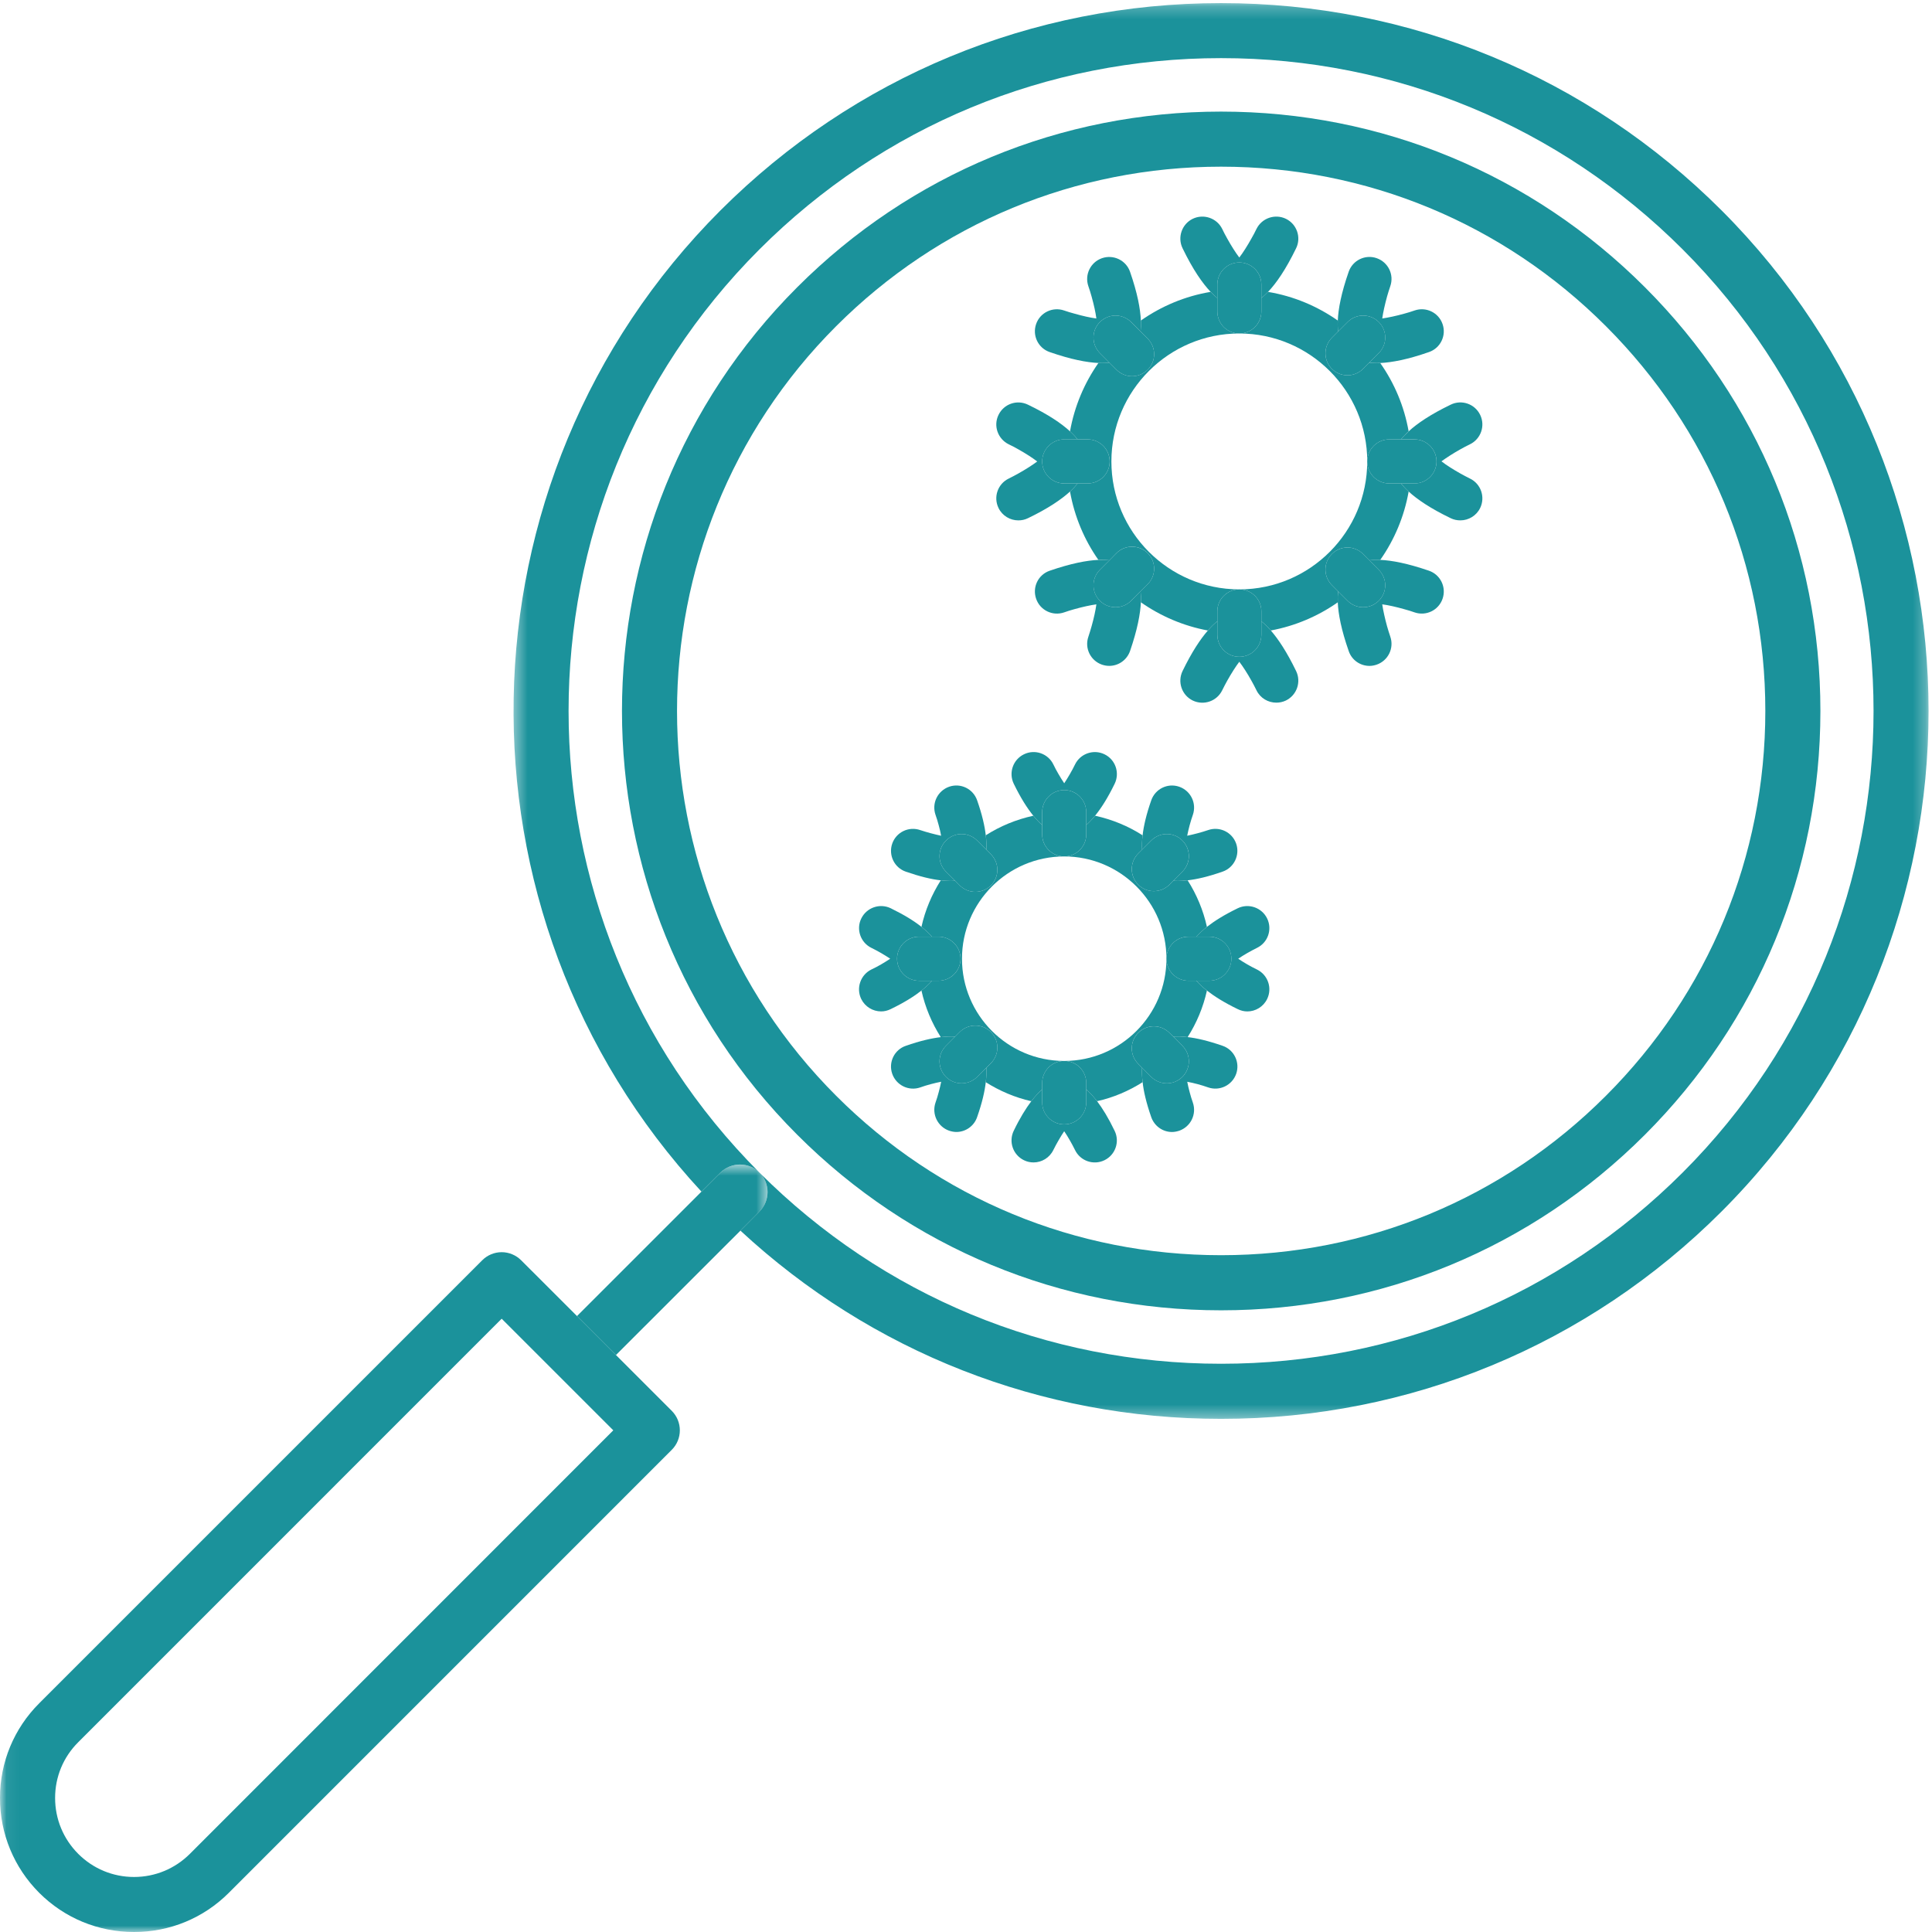 <?xml version="1.0" encoding="UTF-8"?>
<svg width="152px" height="152px" viewBox="0 0 152 152" version="1.1" xmlns="http://www.w3.org/2000/svg" xmlns:xlink="http://www.w3.org/1999/xlink">
    <title>POINT 4</title>
    <defs>
        <polygon id="path-1" points="0.403 0.244 111.729 0.244 111.729 111.63 0.403 111.63"></polygon>
        <polygon id="path-3" points="0.06 0.623 60.388 0.623 60.388 61 0.06 61"></polygon>
    </defs>
    <g id="Page-1" stroke="none" stroke-width="1" fill="none" fill-rule="evenodd">
        <g id="POINT-4">
            <g id="Group-3" transform="translate(40, 0)">
                <mask id="mask-2" fill="white">
                    <use xlink:href="#path-1"></use>
                </mask>
                <g id="Clip-2"></g>
                <path d="M19.75,92.253 C-0.273,72.227 -0.273,39.644 19.75,19.618 C29.449,9.922 42.347,4.573 56.068,4.573 C69.785,4.573 82.679,9.922 92.381,19.618 C112.408,39.644 112.408,72.227 92.381,92.253 C82.679,101.948 69.785,107.294 56.068,107.294 C42.347,107.294 29.449,101.948 19.75,92.253 C20.599,93.099 20.599,94.469 19.75,95.315 L18.252,96.82 C28.57,106.381 41.915,111.63 56.068,111.63 C70.942,111.63 84.926,105.83 95.444,95.315 C117.159,73.598 117.159,38.27 95.444,16.552 C84.926,6.044 70.942,0.244 56.068,0.244 C41.19,0.244 27.205,6.044 16.684,16.552 C-4.515,37.761 -5.01,71.939 15.186,93.75 L16.684,92.253 C17.534,91.41 18.904,91.41 19.75,92.253" id="Fill-1" fill="#1B929B" mask="url(#mask-2)"></path>
            </g>
            <path d="M129.41,89.279 C138.316,80.375 143.22,68.531 143.22,55.933 C143.22,43.336 138.316,31.497 129.41,22.595 C120.503,13.688 108.662,8.78 96.068,8.78 C83.473,8.78 71.628,13.688 62.725,22.595 C44.337,40.979 44.337,70.888 62.725,89.279 C71.628,98.185 83.473,103.089 96.068,103.089 C108.662,103.089 120.503,98.185 129.41,89.279 M126.343,25.66 C134.431,33.747 138.887,44.496 138.887,55.933 C138.887,67.371 134.431,78.129 126.343,86.213 C118.26,94.304 107.504,98.753 96.068,98.753 C84.626,98.753 73.875,94.304 65.787,86.213 C49.091,69.52 49.091,42.353 65.787,25.66 C73.875,17.573 84.626,13.113 96.068,13.113 C107.504,13.113 118.26,17.573 126.343,25.66" id="Fill-4" fill="#1B929B"></path>
            <g id="Group-8" transform="translate(0, 91)">
                <mask id="mask-4" fill="white">
                    <use xlink:href="#path-3"></use>
                </mask>
                <g id="Clip-6"></g>
                <path d="M48.46,15.607 L58.252,5.821 L59.75,4.317 C60.6,3.471 60.6,2.1 59.75,1.254 C58.905,0.412 57.534,0.412 56.685,1.254 L45.395,12.541 L48.46,15.607" id="Fill-5" fill="#1B929B" mask="url(#mask-4)"></path>
                <path d="M10.547,61 C13.362,61 16.01,59.91 18.002,57.918 L52.852,23.064 C53.698,22.218 53.698,20.848 52.852,19.998 L45.397,12.543 L41.003,8.153 C40.596,7.746 40.044,7.515 39.469,7.515 C38.898,7.515 38.342,7.746 37.938,8.153 L3.088,43.003 C1.096,44.992 -0.001,47.643 -0.001,50.452 C-0.001,53.273 1.096,55.922 3.085,57.918 C5.081,59.91 7.728,61 10.547,61 M39.469,12.75 L48.251,21.53 L14.94,54.851 C13.767,56.021 12.205,56.671 10.547,56.671 C8.885,56.671 7.324,56.021 6.154,54.851 C4.98,53.672 4.335,52.117 4.335,50.452 C4.335,48.797 4.98,47.239 6.154,46.069 L39.469,12.75" id="Fill-7" fill="#1B929B" mask="url(#mask-4)"></path>
            </g>
            <path d="M99.237,23.442 L99.237,24.509 C99.237,25.462 98.464,26.237 97.501,26.237 C103.054,26.237 107.568,30.75 107.568,36.307 C107.568,35.351 108.343,34.569 109.303,34.569 L110.219,34.569 C110.379,34.375 110.58,34.157 110.824,33.934 C110.476,31.961 109.701,30.139 108.59,28.561 C108.487,28.564 108.39,28.564 108.289,28.564 C108.082,28.564 107.899,28.554 107.725,28.534 L107.237,29.022 C106.899,29.356 106.457,29.527 106.013,29.527 C105.569,29.527 105.127,29.356 104.787,29.022 C104.111,28.344 104.111,27.25 104.787,26.572 L105.274,26.083 C105.245,25.833 105.234,25.538 105.25,25.218 C103.643,24.091 101.777,23.299 99.761,22.964 C99.578,23.155 99.404,23.319 99.237,23.442" id="Fill-9" fill="#1B929B"></path>
            <path d="M110.22,38.036 L109.304,38.036 C108.344,38.036 107.566,37.257 107.566,36.307 C107.566,41.844 103.072,46.35 97.539,46.37 C98.479,46.39 99.238,47.149 99.238,48.095 L99.238,48.881 C99.468,49.062 99.719,49.302 99.983,49.603 C101.912,49.245 103.701,48.473 105.251,47.387 C105.235,47.062 105.246,46.768 105.275,46.52 L104.788,46.033 C104.109,45.361 104.109,44.264 104.788,43.585 C105.466,42.903 106.559,42.903 107.238,43.585 L107.726,44.08 C107.977,44.05 108.261,44.04 108.592,44.05 C109.699,42.475 110.477,40.64 110.825,38.674 C110.578,38.45 110.38,38.229 110.22,38.036" id="Fill-10" fill="#1B929B"></path>
            <path d="M84.787,34.568 L85.571,34.568 C86.53,34.568 87.305,35.35 87.305,36.306 C87.305,37.259 86.53,38.035 85.571,38.035 L84.787,38.035 C84.627,38.228 84.43,38.449 84.183,38.673 C84.534,40.642 85.31,42.475 86.416,44.049 C86.748,44.039 87.035,44.049 87.286,44.079 L87.84,43.514 C88.516,42.842 89.613,42.842 90.294,43.514 C90.969,44.193 90.969,45.286 90.294,45.961 L89.736,46.52 C89.763,46.77 89.769,47.064 89.759,47.386 C91.311,48.472 93.096,49.245 95.029,49.605 C95.292,49.301 95.54,49.061 95.774,48.88 L95.774,48.094 C95.774,47.148 96.533,46.389 97.472,46.369 C91.936,46.353 87.439,41.843 87.439,36.306 C87.439,30.749 91.955,26.236 97.502,26.236 C96.546,26.236 95.774,25.461 95.774,24.508 L95.774,23.452 C95.603,23.318 95.429,23.154 95.248,22.963 C93.233,23.298 91.368,24.09 89.759,25.217 C89.769,25.541 89.763,25.832 89.736,26.082 L90.294,26.641 C90.969,27.319 90.969,28.416 90.294,29.088 C89.954,29.426 89.512,29.6 89.064,29.6 C88.623,29.6 88.174,29.426 87.837,29.088 L87.286,28.533 C87.112,28.553 86.924,28.563 86.717,28.563 C86.621,28.563 86.52,28.563 86.416,28.56 C85.31,30.138 84.534,31.963 84.183,33.936 C84.43,34.16 84.627,34.374 84.787,34.568" id="Fill-11" fill="#1B929B"></path>
            <path d="M95.774,23.453 L95.774,22.379 C95.774,21.43 96.545,20.651 97.502,20.651 C98.465,20.651 99.237,21.43 99.237,22.379 L99.237,23.442 C99.404,23.319 99.579,23.155 99.762,22.964 C100.408,22.286 101.153,21.219 101.972,19.531 C102.39,18.675 102.029,17.632 101.169,17.214 C100.307,16.799 99.271,17.161 98.853,18.013 C98.732,18.27 98.595,18.518 98.454,18.768 C98.137,19.337 97.792,19.885 97.502,20.26 C97.214,19.885 96.873,19.344 96.552,18.768 C96.415,18.524 96.279,18.27 96.158,18.013 C95.74,17.161 94.704,16.799 93.837,17.214 C92.979,17.632 92.621,18.675 93.038,19.531 C93.855,21.219 94.603,22.286 95.248,22.964 C95.429,23.155 95.603,23.319 95.774,23.453" id="Fill-12" fill="#1B929B"></path>
            <path d="M99.237,48.882 L99.237,49.938 C99.237,50.897 98.464,51.673 97.501,51.673 C96.545,51.673 95.773,50.897 95.773,49.938 L95.773,48.882 C95.538,49.062 95.294,49.3 95.031,49.604 C94.436,50.286 93.767,51.292 93.038,52.793 C92.621,53.656 92.978,54.692 93.837,55.113 C94.703,55.528 95.74,55.17 96.158,54.307 C96.281,54.057 96.414,53.803 96.555,53.549 C96.87,52.987 97.217,52.442 97.501,52.064 C97.792,52.442 98.136,52.977 98.454,53.549 C98.594,53.8 98.732,54.057 98.852,54.307 C99.153,54.93 99.771,55.281 100.414,55.281 C100.667,55.281 100.924,55.23 101.168,55.113 C102.028,54.692 102.389,53.656 101.971,52.793 C101.243,51.292 100.574,50.286 99.982,49.604 C99.718,49.3 99.467,49.062 99.237,48.882" id="Fill-13" fill="#1B929B"></path>
            <path d="M99.237,24.508 L99.237,22.382 C99.237,21.429 98.464,20.65 97.501,20.65 C96.545,20.65 95.773,21.429 95.773,22.382 L95.773,24.508 C95.773,25.461 96.545,26.237 97.501,26.237 C98.464,26.237 99.237,25.461 99.237,24.508" id="Fill-14" fill="#1B929B"></path>
            <path d="M95.774,49.938 C95.774,50.897 96.545,51.673 97.502,51.673 C98.465,51.673 99.237,50.897 99.237,49.938 L99.237,48.092 C99.237,47.146 98.478,46.391 97.538,46.37 C97.529,46.37 97.519,46.36 97.502,46.36 C97.492,46.36 97.482,46.37 97.472,46.37 C96.533,46.391 95.774,47.146 95.774,48.092 L95.774,49.938" id="Fill-15" fill="#1B929B"></path>
            <path d="M110.22,34.568 L111.283,34.568 C112.24,34.568 113.018,35.35 113.018,36.306 C113.018,37.259 112.24,38.035 111.283,38.035 L110.22,38.035 C110.38,38.228 110.578,38.449 110.825,38.673 C111.503,39.291 112.543,40.004 114.135,40.77 C114.382,40.89 114.636,40.94 114.894,40.94 C115.533,40.94 116.151,40.582 116.452,39.967 C116.87,39.101 116.508,38.064 115.649,37.65 C115.399,37.526 115.145,37.393 114.894,37.252 C114.329,36.934 113.784,36.59 113.406,36.296 C113.784,36.019 114.326,35.667 114.894,35.35 C115.145,35.209 115.399,35.072 115.649,34.955 C116.508,34.537 116.87,33.501 116.452,32.639 C116.034,31.776 114.998,31.415 114.135,31.836 C112.543,32.605 111.503,33.314 110.825,33.936 C110.578,34.16 110.38,34.374 110.22,34.568" id="Fill-16" fill="#1B929B"></path>
            <path d="M80.117,37.253 C79.866,37.394 79.612,37.527 79.361,37.651 C78.502,38.066 78.137,39.102 78.559,39.968 C78.853,40.579 79.475,40.941 80.117,40.941 C80.371,40.941 80.628,40.891 80.872,40.77 C82.467,40.005 83.503,39.29 84.182,38.674 C84.429,38.45 84.626,38.229 84.787,38.036 L83.728,38.036 C82.771,38.036 81.993,37.257 81.993,36.307 C81.993,35.351 82.771,34.569 83.728,34.569 L84.787,34.569 C84.626,34.375 84.429,34.157 84.182,33.934 C83.503,33.312 82.467,32.603 80.872,31.837 C80.01,31.419 78.977,31.777 78.559,32.64 C78.137,33.502 78.502,34.532 79.361,34.956 C79.612,35.07 79.866,35.21 80.117,35.351 C80.685,35.668 81.223,36.016 81.605,36.307 C81.223,36.591 80.685,36.936 80.117,37.253" id="Fill-17" fill="#1B929B"></path>
            <path d="M109.303,38.036 L111.283,38.036 C112.239,38.036 113.018,37.257 113.018,36.307 C113.018,35.351 112.239,34.569 111.283,34.569 L109.303,34.569 C108.344,34.569 107.565,35.351 107.565,36.307 C107.565,37.257 108.344,38.036 109.303,38.036" id="Fill-18" fill="#1B929B"></path>
            <path d="M87.304,36.307 C87.304,35.35 86.529,34.568 85.569,34.568 L83.727,34.568 C82.771,34.568 81.992,35.35 81.992,36.307 C81.992,37.259 82.771,38.035 83.727,38.035 L85.569,38.035 C86.529,38.035 87.304,37.259 87.304,36.307" id="Fill-19" fill="#1B929B"></path>
            <path d="M105.275,26.083 L106.024,25.334 C106.696,24.659 107.795,24.659 108.474,25.334 C109.15,26.009 109.15,27.102 108.474,27.781 L107.726,28.534 C107.9,28.554 108.083,28.563 108.29,28.563 C108.391,28.563 108.488,28.563 108.591,28.56 C109.511,28.513 110.745,28.286 112.426,27.698 C113.329,27.387 113.81,26.4 113.493,25.495 C113.182,24.588 112.192,24.114 111.289,24.428 C111.029,24.518 110.751,24.608 110.474,24.679 C109.848,24.856 109.22,24.986 108.748,25.057 C108.812,24.588 108.953,23.967 109.126,23.331 C109.206,23.054 109.29,22.78 109.38,22.519 C109.698,21.613 109.216,20.627 108.311,20.312 C107.408,19.995 106.421,20.479 106.108,21.379 C105.522,23.064 105.289,24.298 105.251,25.217 C105.235,25.541 105.245,25.832 105.275,26.083" id="Fill-20" fill="#1B929B"></path>
            <path d="M89.736,46.52 L88.987,47.266 C88.649,47.607 88.207,47.774 87.763,47.774 C87.319,47.774 86.874,47.607 86.537,47.266 C85.861,46.594 85.861,45.497 86.537,44.825 L87.285,44.08 C87.035,44.05 86.746,44.039 86.415,44.05 C85.499,44.09 84.266,44.324 82.584,44.902 C81.678,45.213 81.201,46.199 81.518,47.109 C81.829,48.015 82.819,48.493 83.721,48.179 C83.982,48.088 84.259,47.998 84.537,47.924 C85.159,47.75 85.79,47.61 86.258,47.547 C86.195,48.018 86.058,48.644 85.881,49.269 C85.804,49.542 85.72,49.817 85.63,50.087 C85.313,50.994 85.794,51.976 86.697,52.291 C86.884,52.354 87.078,52.388 87.268,52.388 C87.987,52.388 88.653,51.94 88.907,51.218 C89.485,49.533 89.715,48.302 89.759,47.386 C89.769,47.062 89.762,46.767 89.736,46.52" id="Fill-21" fill="#1B929B"></path>
            <path d="M108.474,27.782 C109.153,27.103 109.153,26.006 108.474,25.334 C107.795,24.659 106.699,24.659 106.023,25.334 L105.274,26.083 L104.787,26.571 C104.111,27.25 104.111,28.343 104.787,29.022 C105.127,29.356 105.569,29.527 106.013,29.527 C106.457,29.527 106.899,29.356 107.237,29.022 L107.725,28.534 L108.474,27.782" id="Fill-22" fill="#1B929B"></path>
            <path d="M86.537,44.826 C85.858,45.498 85.858,46.595 86.537,47.267 C86.874,47.608 87.319,47.775 87.764,47.775 C88.205,47.775 88.65,47.608 88.984,47.267 L89.737,46.521 L90.294,45.963 C90.97,45.284 90.97,44.194 90.294,43.516 C89.613,42.844 88.516,42.844 87.84,43.516 L87.286,44.078 L86.537,44.826" id="Fill-23" fill="#1B929B"></path>
            <path d="M107.727,44.078 L108.472,44.828 C109.151,45.499 109.151,46.596 108.472,47.268 C108.135,47.606 107.694,47.776 107.248,47.776 C106.804,47.776 106.36,47.606 106.022,47.268 L105.276,46.52 C105.247,46.77 105.236,47.064 105.249,47.389 C105.289,48.305 105.52,49.535 106.109,51.22 C106.353,51.942 107.025,52.39 107.744,52.39 C107.934,52.39 108.124,52.353 108.312,52.29 C109.214,51.975 109.696,50.993 109.381,50.086 C109.291,49.819 109.205,49.545 109.127,49.271 C108.954,48.643 108.817,48.02 108.747,47.546 C109.221,47.606 109.846,47.749 110.475,47.927 C110.749,48 111.027,48.084 111.288,48.178 C112.194,48.492 113.183,48.014 113.494,47.108 C113.808,46.202 113.331,45.215 112.424,44.901 C110.739,44.323 109.509,44.089 108.589,44.049 C108.262,44.038 107.974,44.049 107.727,44.078" id="Fill-24" fill="#1B929B"></path>
            <path d="M87.287,28.534 L86.538,27.782 C85.859,27.103 85.859,26.007 86.538,25.334 C87.213,24.659 88.31,24.659 88.989,25.334 L89.738,26.083 C89.764,25.833 89.771,25.538 89.757,25.214 C89.717,24.298 89.49,23.064 88.905,21.379 C88.59,20.477 87.604,20.002 86.699,20.313 C85.795,20.627 85.314,21.614 85.628,22.52 C85.719,22.78 85.806,23.055 85.882,23.332 C86.06,23.967 86.197,24.589 86.257,25.057 C85.788,24.997 85.163,24.856 84.536,24.676 C84.261,24.606 83.987,24.519 83.723,24.429 C82.817,24.114 81.828,24.589 81.516,25.495 C81.202,26.401 81.68,27.387 82.582,27.698 C84.264,28.283 85.498,28.514 86.417,28.557 C86.521,28.564 86.621,28.564 86.718,28.564 C86.925,28.564 87.113,28.554 87.287,28.534" id="Fill-25" fill="#1B929B"></path>
            <path d="M106.023,47.267 C106.36,47.605 106.805,47.775 107.249,47.775 C107.691,47.775 108.135,47.605 108.473,47.267 C109.152,46.595 109.152,45.498 108.473,44.827 L107.728,44.078 L107.24,43.586 C106.561,42.904 105.464,42.904 104.786,43.586 C104.11,44.262 104.11,45.358 104.786,46.03 L105.274,46.521 L106.023,47.267" id="Fill-26" fill="#1B929B"></path>
            <path d="M88.988,25.335 C88.309,24.657 87.212,24.657 86.538,25.335 C85.859,26.008 85.859,27.104 86.538,27.783 L87.287,28.535 L87.838,29.087 C88.175,29.424 88.623,29.602 89.065,29.602 C89.513,29.602 89.951,29.424 90.295,29.087 C90.97,28.415 90.97,27.318 90.295,26.643 L88.988,25.335" id="Fill-27" fill="#1B929B"></path>
            <path d="M73.324,73.693 L73.839,73.693 C74.795,73.693 75.571,74.472 75.571,75.428 C75.571,76.384 74.795,77.16 73.839,77.16 L73.324,77.16 C73.114,77.401 72.839,77.658 72.495,77.932 C72.789,79.253 73.311,80.49 74.016,81.597 C74.451,81.55 74.829,81.53 75.146,81.557 L75.51,81.192 C76.182,80.52 77.283,80.52 77.961,81.192 C78.636,81.87 78.636,82.964 77.961,83.649 L77.597,84.007 C77.617,84.325 77.61,84.699 77.556,85.143 C78.647,85.829 79.85,86.347 81.137,86.638 C81.442,86.244 81.729,85.939 81.993,85.712 L81.993,85.204 C81.993,84.251 82.755,83.479 83.702,83.469 C79.279,83.458 75.684,79.858 75.684,75.428 C75.684,70.992 79.289,67.381 83.728,67.381 C82.769,67.381 81.993,66.605 81.993,65.653 L81.993,64.911 C81.772,64.72 81.541,64.482 81.297,64.178 C79.947,64.473 78.69,64.994 77.556,65.716 C77.61,66.151 77.617,66.529 77.597,66.849 L77.961,67.21 C78.636,67.889 78.636,68.986 77.961,69.668 C77.621,69.996 77.179,70.166 76.731,70.166 C76.289,70.166 75.845,69.996 75.507,69.658 L75.143,69.29 C75.029,69.3 74.915,69.31 74.789,69.31 C74.558,69.31 74.297,69.29 74.016,69.26 C73.311,70.37 72.789,71.6 72.495,72.921 C72.839,73.195 73.114,73.453 73.324,73.693" id="Fill-28" fill="#1B929B"></path>
            <path d="M94.129,77.161 L93.501,77.161 C92.545,77.161 91.769,76.385 91.769,75.426 C91.769,79.855 88.172,83.459 83.748,83.469 C84.695,83.479 85.46,84.252 85.46,85.201 L85.46,85.709 C85.721,85.94 86.009,86.244 86.313,86.635 C87.604,86.348 88.807,85.83 89.894,85.141 C89.843,84.7 89.833,84.325 89.854,84.008 L89.549,83.697 C88.874,83.025 88.874,81.928 89.549,81.256 C90.225,80.574 91.325,80.574 92.003,81.256 L92.308,81.554 C92.625,81.53 93.003,81.541 93.438,81.594 C94.143,80.487 94.662,79.253 94.955,77.933 C94.611,77.659 94.337,77.401 94.129,77.161" id="Fill-29" fill="#1B929B"></path>
            <path d="M85.461,64.91 L85.461,65.652 C85.461,66.604 84.682,67.38 83.726,67.38 C88.162,67.38 91.77,70.994 91.77,75.427 C91.77,74.471 92.545,73.692 93.501,73.692 L94.13,73.692 C94.337,73.455 94.612,73.197 94.955,72.92 C94.662,71.602 94.143,70.369 93.438,69.259 C93.154,69.289 92.893,69.309 92.665,69.309 C92.536,69.309 92.425,69.299 92.308,69.289 L92.003,69.603 C91.662,69.941 91.218,70.111 90.773,70.111 C90.332,70.111 89.891,69.941 89.549,69.603 C88.874,68.925 88.874,67.825 89.549,67.153 L89.854,66.849 C89.833,66.528 89.844,66.15 89.894,65.719 C88.764,64.993 87.503,64.472 86.157,64.177 C85.909,64.481 85.675,64.719 85.461,64.91" id="Fill-30" fill="#1B929B"></path>
            <path d="M81.993,64.91 L81.993,63.893 C81.993,62.937 82.772,62.158 83.728,62.158 C84.684,62.158 85.459,62.937 85.459,63.893 L85.459,64.91 C85.673,64.719 85.908,64.481 86.155,64.177 C86.626,63.599 87.145,62.796 87.697,61.66 C88.114,60.794 87.756,59.758 86.894,59.343 C86.035,58.925 84.995,59.286 84.577,60.145 C84.454,60.396 84.316,60.66 84.172,60.904 C84.022,61.158 83.871,61.412 83.728,61.623 C83.584,61.412 83.427,61.158 83.28,60.904 C83.132,60.66 82.996,60.396 82.875,60.145 C82.46,59.286 81.421,58.922 80.562,59.343 C79.7,59.758 79.338,60.794 79.756,61.66 C80.308,62.796 80.826,63.599 81.297,64.177 C81.541,64.481 81.776,64.719 81.993,64.91" id="Fill-31" fill="#1B929B"></path>
            <path d="M85.461,85.711 L85.461,86.727 C85.461,87.683 84.682,88.462 83.726,88.462 C82.77,88.462 81.994,87.683 81.994,86.727 L81.994,85.711 C81.73,85.938 81.443,86.242 81.138,86.637 C80.71,87.205 80.246,87.947 79.757,88.96 C79.336,89.826 79.698,90.863 80.56,91.281 C80.804,91.401 81.061,91.454 81.315,91.454 C81.957,91.454 82.576,91.09 82.873,90.474 C82.996,90.224 83.134,89.97 83.278,89.723 C83.428,89.458 83.582,89.211 83.726,89 C83.87,89.211 84.024,89.458 84.174,89.723 C84.314,89.97 84.454,90.224 84.575,90.474 C84.993,91.341 86.03,91.698 86.892,91.281 C87.754,90.863 88.112,89.826 87.694,88.97 C87.203,87.947 86.742,87.205 86.314,86.637 C86.009,86.242 85.722,85.938 85.461,85.711" id="Fill-32" fill="#1B929B"></path>
            <path d="M85.461,65.652 L85.461,63.893 C85.461,62.937 84.682,62.158 83.726,62.158 C82.77,62.158 81.994,62.937 81.994,63.893 L81.994,65.652 C81.994,66.604 82.77,67.38 83.726,67.38 C84.682,67.38 85.461,66.604 85.461,65.652" id="Fill-33" fill="#1B929B"></path>
            <path d="M83.727,88.461 C84.683,88.461 85.462,87.686 85.462,86.726 L85.462,85.202 C85.462,84.252 84.693,83.48 83.75,83.47 L83.704,83.47 C82.754,83.48 81.992,84.252 81.992,85.202 L81.992,86.726 C81.992,87.686 82.771,88.461 83.727,88.461" id="Fill-34" fill="#1B929B"></path>
            <path d="M94.129,73.693 L95.143,73.693 C96.102,73.693 96.877,74.472 96.877,75.428 C96.877,76.384 96.102,77.16 95.143,77.16 L94.129,77.16 C94.337,77.401 94.611,77.658 94.955,77.932 C95.531,78.38 96.306,78.875 97.379,79.393 C97.623,79.514 97.877,79.574 98.135,79.574 C98.777,79.574 99.395,79.209 99.693,78.594 C100.111,77.735 99.753,76.692 98.887,76.274 C98.643,76.161 98.385,76.016 98.135,75.876 C97.877,75.726 97.63,75.572 97.416,75.428 C97.626,75.285 97.877,75.127 98.135,74.98 C98.382,74.84 98.64,74.7 98.89,74.576 C99.753,74.161 100.111,73.125 99.693,72.262 C99.275,71.403 98.239,71.042 97.379,71.457 C96.306,71.978 95.531,72.47 94.955,72.921 C94.611,73.195 94.337,73.453 94.129,73.693" id="Fill-35" fill="#1B929B"></path>
            <path d="M69.319,75.875 C69.071,76.016 68.81,76.16 68.56,76.273 C67.701,76.694 67.339,77.734 67.757,78.597 C68.058,79.208 68.676,79.573 69.322,79.573 C69.573,79.573 69.83,79.513 70.074,79.393 C71.147,78.874 71.923,78.383 72.495,77.934 C72.839,77.661 73.113,77.4 73.324,77.162 L72.307,77.162 C71.351,77.162 70.576,76.383 70.576,75.427 C70.576,74.471 71.351,73.692 72.307,73.692 L73.324,73.692 C73.113,73.455 72.839,73.194 72.495,72.92 C71.923,72.462 71.147,71.98 70.074,71.455 C69.215,71.044 68.178,71.402 67.76,72.265 C67.342,73.114 67.701,74.157 68.56,74.575 C68.81,74.698 69.071,74.839 69.319,74.979 C69.576,75.13 69.824,75.284 70.037,75.427 C69.824,75.571 69.576,75.725 69.319,75.875" id="Fill-36" fill="#1B929B"></path>
            <path d="M93.502,77.161 L95.141,77.161 C96.104,77.161 96.879,76.385 96.879,75.426 C96.879,74.469 96.104,73.694 95.141,73.694 L93.502,73.694 C92.546,73.694 91.767,74.469 91.767,75.426 C91.767,76.385 92.546,77.161 93.502,77.161" id="Fill-37" fill="#1B929B"></path>
            <path d="M75.571,75.427 C75.571,74.471 74.792,73.692 73.836,73.692 L72.308,73.692 C71.352,73.692 70.577,74.471 70.577,75.427 C70.577,76.383 71.352,77.162 72.308,77.162 L73.836,77.162 C74.792,77.162 75.571,76.383 75.571,75.427" id="Fill-38" fill="#1B929B"></path>
            <path d="M89.854,66.848 L90.573,66.129 C91.251,65.447 92.345,65.447 93.024,66.129 C93.703,66.801 93.703,67.904 93.024,68.576 L92.308,69.289 C92.425,69.298 92.536,69.309 92.666,69.309 C92.893,69.309 93.154,69.289 93.438,69.258 C94.161,69.178 95.06,68.971 96.186,68.576 C97.089,68.268 97.567,67.276 97.256,66.373 C96.942,65.474 95.959,64.992 95.049,65.307 C94.788,65.394 94.504,65.484 94.231,65.554 C93.943,65.631 93.656,65.698 93.402,65.751 C93.454,65.494 93.518,65.209 93.595,64.926 C93.672,64.644 93.756,64.367 93.849,64.106 C94.161,63.194 93.682,62.214 92.776,61.896 C91.873,61.582 90.887,62.061 90.573,62.97 C90.178,64.096 89.978,64.992 89.894,65.718 C89.844,66.149 89.83,66.53 89.854,66.848" id="Fill-39" fill="#1B929B"></path>
            <path d="M77.596,84.007 L76.877,84.725 C76.543,85.063 76.099,85.23 75.654,85.23 C75.209,85.23 74.765,85.063 74.427,84.725 C73.748,84.047 73.748,82.951 74.427,82.279 L75.146,81.557 C74.829,81.53 74.451,81.55 74.016,81.597 C73.293,81.684 72.394,81.884 71.268,82.279 C70.358,82.586 69.883,83.579 70.195,84.478 C70.508,85.381 71.495,85.866 72.401,85.552 C72.662,85.458 72.943,85.371 73.223,85.297 C73.507,85.221 73.795,85.154 74.046,85.107 C73.996,85.358 73.932,85.642 73.852,85.929 C73.779,86.21 73.695,86.488 73.601,86.748 C73.29,87.658 73.772,88.641 74.674,88.958 C74.862,89.019 75.052,89.058 75.243,89.058 C75.958,89.058 76.633,88.604 76.877,87.882 C77.272,86.755 77.473,85.866 77.556,85.143 C77.61,84.699 77.62,84.325 77.596,84.007" id="Fill-40" fill="#1B929B"></path>
            <path d="M93.024,68.576 C93.7,67.904 93.7,66.801 93.024,66.129 C92.345,65.447 91.248,65.447 90.574,66.129 L89.55,67.152 C88.875,67.824 88.875,68.924 89.55,69.603 C89.888,69.94 90.332,70.111 90.774,70.111 C91.218,70.111 91.663,69.94 92.001,69.603 L92.309,69.289 L93.024,68.576" id="Fill-41" fill="#1B929B"></path>
            <path d="M74.425,82.278 C73.75,82.95 73.75,84.046 74.425,84.725 C74.763,85.063 75.211,85.233 75.652,85.233 C76.097,85.233 76.541,85.063 76.879,84.725 L77.595,84.006 L77.959,83.648 C78.638,82.967 78.638,81.87 77.959,81.191 C77.284,80.52 76.184,80.52 75.508,81.191 L75.144,81.556 L74.425,82.278" id="Fill-42" fill="#1B929B"></path>
            <path d="M92.306,81.555 L93.026,82.277 C93.701,82.953 93.701,84.046 93.026,84.725 C92.684,85.062 92.243,85.232 91.798,85.232 C91.354,85.232 90.912,85.062 90.572,84.725 L89.856,84.006 C89.832,84.327 89.842,84.698 89.896,85.143 C89.976,85.865 90.18,86.757 90.572,87.884 C90.822,88.606 91.491,89.06 92.209,89.06 C92.397,89.06 92.59,89.02 92.778,88.96 C93.681,88.639 94.162,87.66 93.848,86.747 C93.757,86.49 93.67,86.209 93.597,85.928 C93.52,85.641 93.454,85.356 93.407,85.109 C93.658,85.152 93.945,85.223 94.229,85.296 C94.506,85.373 94.788,85.456 95.048,85.55 C95.954,85.865 96.944,85.383 97.258,84.48 C97.572,83.578 97.09,82.585 96.185,82.277 C95.058,81.886 94.159,81.675 93.437,81.595 C93.002,81.541 92.624,81.532 92.306,81.555" id="Fill-43" fill="#1B929B"></path>
            <path d="M75.143,69.289 L74.424,68.578 C73.748,67.902 73.748,66.802 74.427,66.13 C75.106,65.448 76.203,65.448 76.878,66.13 L77.597,66.849 C77.617,66.528 77.61,66.15 77.556,65.719 C77.473,64.994 77.272,64.098 76.878,62.971 C76.564,62.062 75.58,61.58 74.674,61.895 C73.769,62.215 73.287,63.195 73.602,64.108 C73.695,64.362 73.779,64.646 73.852,64.923 C73.932,65.207 73.996,65.492 74.042,65.752 C73.795,65.696 73.511,65.632 73.217,65.552 C72.943,65.482 72.665,65.392 72.401,65.308 C71.496,64.994 70.509,65.468 70.195,66.374 C69.884,67.277 70.359,68.266 71.265,68.578 C72.395,68.969 73.29,69.18 74.016,69.26 C74.297,69.289 74.558,69.31 74.789,69.31 C74.915,69.31 75.029,69.3 75.143,69.289" id="Fill-44" fill="#1B929B"></path>
            <path d="M90.572,84.725 C90.91,85.062 91.354,85.233 91.799,85.233 C92.241,85.233 92.685,85.062 93.023,84.725 C93.702,84.046 93.702,82.95 93.023,82.277 L92.307,81.556 L92.003,81.258 C91.325,80.576 90.228,80.576 89.552,81.258 C88.873,81.93 88.873,83.026 89.552,83.698 L89.853,84.006 L90.572,84.725" id="Fill-45" fill="#1B929B"></path>
            <path d="M76.878,66.13 C76.204,65.448 75.103,65.448 74.428,66.13 C73.749,66.802 73.749,67.905 74.424,68.577 L75.143,69.289 L75.504,69.657 C75.845,69.998 76.29,70.165 76.732,70.165 C77.176,70.165 77.621,69.998 77.958,69.667 C78.637,68.985 78.637,67.889 77.958,67.21 L77.597,66.849 L76.878,66.13" id="Fill-46" fill="#1B929B"></path>
        </g>
    </g>
</svg>